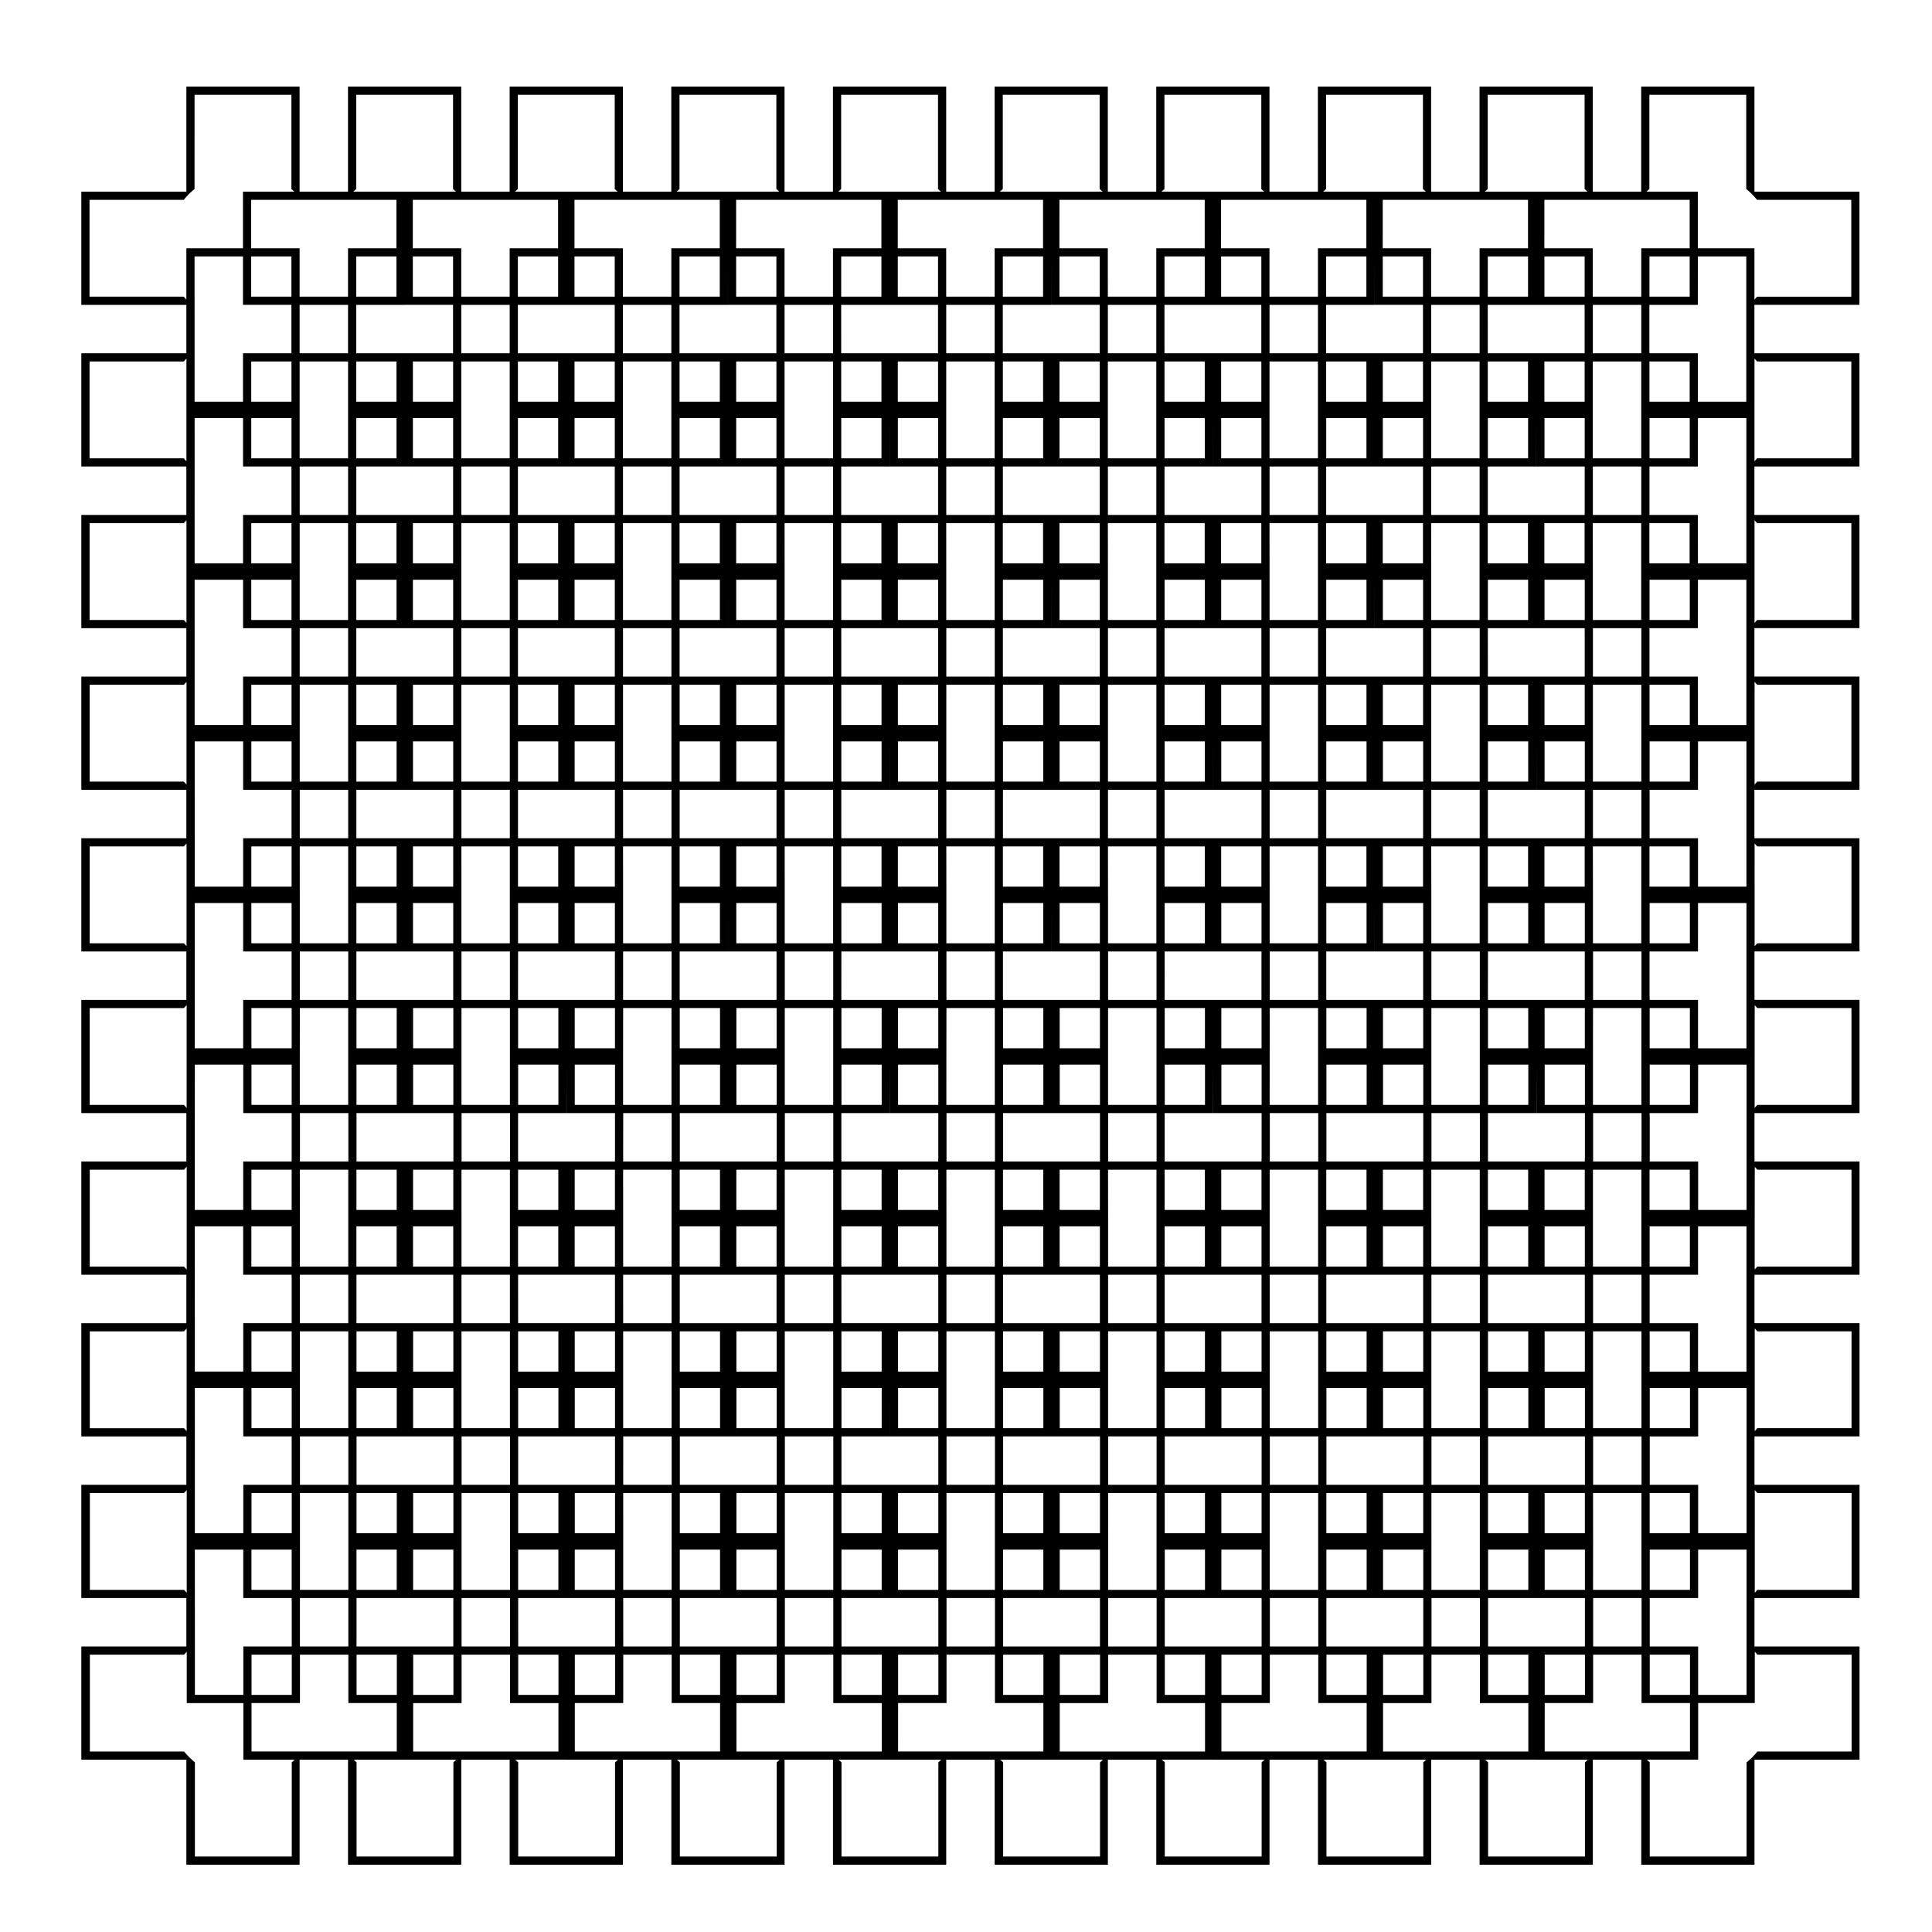 <?xml version="1.0" encoding="UTF-8"?>
<!-- Uploaded to: ICON Repo, www.iconrepo.com, Generator: ICON Repo Mixer Tools -->
<svg fill="#000000" width="800px" height="800px" version="1.1" viewBox="144 144 512 512" xmlns="http://www.w3.org/2000/svg">
 <path d="m193.39 166.95v27.836h-27.836v30.008h27.836v12.832h-27.836v30.008l27.836-0.004v12.832h-27.836v30.008h27.836v12.832h-27.836v30.008l27.836-0.004v12.832h-27.836v30.008h27.836v12.832h-27.836v30.008h27.836v12.832l-27.836-0.004v30.008h27.836v12.832h-27.836v30.008h27.836v12.832h-27.836v30.008l27.836-0.004v12.832h-27.836v30.008h27.836v27.836h30.008v-27.836h12.832v27.836h30.008v-27.836h12.832v27.836h30.008v-27.836h12.832v27.836h30.008v-27.836h12.832v27.836h30.008v-27.836h12.832v27.836h30.008v-27.836h12.832v27.836h30.008v-27.836h12.832v27.836h30.008v-27.836h12.832v27.836h30.008v-27.836h12.832v27.836h30.008v-27.836h27.836v-30.008h-27.836v-12.832h27.836v-30.008h-27.836v-12.832h27.836v-30.008h-27.836v-12.832h27.836v-30.008h-27.836v-12.832h27.836v-30.008h-27.836v-12.832h27.836l-0.02-1.078v-28.922h-27.836v-12.832h27.836v-30.008h-27.836v-12.832h27.836v-30.004h-27.836v-12.832h27.836v-30.008h-27.836v-12.832h27.836v-30.004h-27.832v-27.836h-30.008v27.836h-12.832v-27.836h-30.008v27.836h-12.832v-27.836h-30.008l0.004 27.836h-12.832v-27.836h-30.008v27.836h-12.832v-27.836h-30.008l0.004 27.836h-12.832v-27.836h-30.008v27.836h-12.832v-27.836h-30.008v27.836h-12.832v-27.836h-30.004v27.836h-12.832v-27.836h-30.008v27.836h-12.832v-27.836zm2.172 2.168h25.668v24.961l-0.004 0.004c0.266 0.227 0.523 0.461 0.777 0.703h-13.613v15.004h-15v13.613c-0.242-0.254-0.48-0.512-0.707-0.781h-24.961v-25.664h24.961c0.43-0.523 0.883-1.027 1.363-1.508s0.984-0.938 1.512-1.367zm42.836 0h25.668v24.961l-0.004 0.004c0.266 0.227 0.527 0.461 0.781 0.703h-13.613v15.004-15.004h-13.613c0.254-0.242 0.512-0.477 0.781-0.707zm42.84 0h25.668v24.961l-0.004 0.004c0.266 0.227 0.527 0.461 0.781 0.703h-27.227c0.254-0.242 0.512-0.477 0.777-0.703zm42.836 0h25.668v24.965c0.266 0.227 0.523 0.461 0.777 0.703h-13.613v15.004-15.004h-13.613c0.254-0.242 0.516-0.477 0.781-0.707zm42.84 0h25.668v24.961l-0.004 0.004c0.266 0.227 0.527 0.461 0.781 0.703h-27.227c0.254-0.242 0.512-0.477 0.781-0.703zm42.836 0h25.668v24.965c0.266 0.227 0.523 0.461 0.781 0.703h-13.613v15.004-15.004h-13.617c0.254-0.242 0.516-0.477 0.781-0.707zm42.84 0h25.668v24.961l-0.004 0.004c0.266 0.227 0.527 0.461 0.781 0.703h-27.227c0.254-0.242 0.516-0.477 0.781-0.703zm42.836 0h25.668v24.965c0.266 0.227 0.527 0.461 0.781 0.703h-13.613v15.004-15.004h-13.617c0.258-0.242 0.516-0.477 0.781-0.707zm42.84 0h25.668v24.965c0.266 0.227 0.523 0.461 0.777 0.703h-27.227c0.254-0.242 0.516-0.477 0.781-0.703zm42.836 0h25.668v24.965c1.055 0.859 2.016 1.82 2.875 2.875h24.961v25.668h-24.961v-0.004c-0.227 0.266-0.461 0.527-0.703 0.781v-13.613h-15.004v-15.004h-13.613c0.254-0.242 0.512-0.477 0.777-0.707zm-370.54 27.84h38.5v12.832h-12.832v12.832h-12.832v-12.832h-12.832zm42.84 0h38.5v12.832h-12.832v12.832h-12.836v-12.832h-12.832zm42.84 0h38.5v12.832h-12.832v12.832h-12.836v-12.832h-12.832zm42.84 0h38.5v12.832h-12.832v12.832h-12.133-0.004-0.703v-12.832h-12.832zm42.84 0h38.5v12.832h-12.832v12.832h-12.84v-12.832h-12.832zm42.84 0h38.5v12.832h-12.832v12.832h-12.84l-0.004-12.832h-12.832zm42.84 0h38.5v12.832h-12.832v12.832h-12.844v-12.832h-12.832zm42.84 0h38.5v12.832h-12.832v12.832h-12.844v-12.832h-12.832zm42.84 0h38.5v12.832h-12.832v12.832h-12.848v-12.832h-12.832zm-357.72 15h12.832v12.832h12.832v0.707h0.004v12.125h-12.832v12.832h-12.832v-13.539zm15.004 0h10.664v10.664h-10.664zm27.836 0h10.664v10.664h-10.664zm12.832 0v12.832h12.832v12.832h-25.664v-0.707 0.004-12.125h12.832zm2.172 0h10.664v10.664h-10.664zm27.836 0h10.664v10.664h-10.664zm15.004 0h10.664v10.664h-10.664zm27.836 0h10.664v10.664h-10.664zm12.832 0v12.832h12.832v12.832h-25.664v-0.707l-0.004 0.004v-12.125h12.832zm2.172 0h10.664v10.664h-10.664zm27.836 0h10.664v10.664h-10.664zm15.004 0h10.664v10.664h-10.664zm27.836 0h10.664v10.664h-10.664zm12.832 0v12.832h12.832v12.832h-25.664v-0.707l-0.008 0.004v-12.125h12.832zm2.172 0h10.664v10.664h-10.664zm27.836 0h10.664v10.664h-10.664zm15.004 0h10.664v10.664h-10.664zm27.836 0h10.664v10.664h-10.664zm12.832 0v12.832h12.832v12.832h-25.664v-0.707l-0.012 0.004v-12.125h12.832zm2.172 0h10.664v10.664h-10.664zm27.836 0h10.664v10.664h-10.664zm15.004 0h10.664v10.664h-10.664zm27.836 0h10.664v10.664h-10.664zm12.832 0h12.832v38.5h-12.832v-12.832h-12.832v-0.707h-0.016v-12.125h12.832zm-312.71 12.836h25.664v0.707l0.004-0.004v12.125h-12.832v12.832-12.832h-12.832v-0.707zm85.676 0h25.664v0.707l0.004-0.004v12.125h-12.832v12.832-12.832h-12.832v-0.707zm85.676 0h25.664v0.707l0.004-0.004v12.125h-12.832v12.832-12.832h-12.832v-0.707zm85.676 0h25.664v0.707l0.008-0.004v12.125h-12.832v12.832-12.832h-12.832v-0.707zm-314.87 0h12.832v12.832h-12.832zm42.84 0h12.832v12.832h-12.832zm42.84 0h12.832v12.832h-12.828zm42.84 0h12.832v12.832h-12.832zm42.84 0h12.832v12.832h-12.832zm42.84 0h12.832v12.832h-12.832zm42.84 0h12.832v12.832h-12.832zm42.84 0h12.832v12.832h-12.832zm42.84 0h12.832v12.832h-12.832zm42.836 14.219h-0.004c0.242 0.254 0.477 0.516 0.703 0.781h24.961v25.668h-24.961c-0.227 0.266-0.465 0.527-0.703 0.781v-13.613zm-415.55 0.004v27.227h-0.004c-0.242-0.254-0.477-0.516-0.707-0.781h-24.961v-25.668h24.961c0.23-0.266 0.465-0.523 0.707-0.777zm17.172 0.777h10.664v10.664h-10.664zm12.832 0h0.707-0.004 12.125v25.664h-12.832v-12.832zm54.965 0h0.703v25.664h-12.836v-25.664h12.129 0.004zm2.875 0h10.664v10.664h-10.664zm15.004 0h10.664v10.664h-10.664zm12.832 0h0.707-0.004 12.125v25.664h-12.832v-12.832zm54.965 0h0.703v25.664h-12.836v-25.664zm2.875 0h10.664v10.664h-10.664zm15.004 0h10.664v10.664h-10.664zm12.832 0h0.707-0.004 12.125v25.664h-12.832v-12.832zm54.965 0h0.703v25.664h-12.836v-25.664zm2.875 0h10.664v10.664h-10.664zm15.004 0h10.664v10.664h-10.664zm12.832 0h0.707-0.004 12.125v25.664h-12.832v-12.832zm54.965 0h0.703v25.664h-12.832v-25.664zm2.875 0h10.664v10.664h-10.664zm15.004 0h10.664v10.664h-10.664zm12.832 0h12.832v25.664h-12.832zm-327.7 0h10.664v10.664h-10.664zm15.004 0h10.664v10.664h-10.664zm70.672 0h10.664v10.664h-10.664zm15.004 0h10.664v10.664h-10.664zm70.672 0h10.664v10.664h-10.664zm15.004 0h10.664v10.664h-10.664zm70.672 0h10.664v10.664h-10.664zm15.004 0h10.664v10.664h-10.664zm70.672 0h10.664v10.664h-10.664zm-385.54 15.004h12.832v12.832h12.832v12.129h0.004v0.703h-12.832v12.832h-12.832v-13.539zm15.004 0h10.664v10.664h-10.664zm27.836 0h10.664v10.664h-10.664zm15.004 0h10.664v10.664h-10.664zm27.836 0h10.664v10.664h-10.664zm12.832 0v12.832h12.832v12.832h-25.664v-12.832h12.832zm2.172 0h10.664v10.664h-10.664zm27.836 0h10.664v10.664h-10.664zm15.004 0h10.664v10.664h-10.664zm27.836 0h10.664v10.664h-10.664zm12.832 0v12.832h12.832v12.129h-0.004v0.703h-25.668v-12.832h12.832v-1.086zm2.172 0h10.664v10.664h-10.664zm27.836 0h10.664v10.664h-10.664zm15.004 0h10.664v10.664h-10.664zm27.836 0h10.664v10.664h-10.664zm12.832 0v12.832h12.832v12.129h-0.008v0.703h-25.664v-12.832h12.832v-1.086zm2.172 0h10.664v10.664h-10.664zm27.836 0h10.664v10.664h-10.664zm15.004 0h10.664v10.664h-10.664zm27.836 0h10.664v10.664h-10.664zm12.832 0v12.832h12.832v12.129h-0.012v0.703h-25.664v-12.832h12.832v-1.086zm2.172 0h10.664v10.664h-10.664zm27.836 0h10.664v10.664h-10.664zm12.832 0h12.832v38.5h-12.832l-0.012-12.836h-12.832v-12.129 0.004-0.703h12.832zm-370.55 12.832h12.832v12.832h-12.832zm15 0h25.664v12.832h-12.832v12.836l0.004-12.836h-12.832v-12.129 0.004zm27.836 0h12.832v12.832h-12.832zm42.84 0h12.832v12.832h-12.828zm15 0h25.664v12.832h-12.832v12.836l0.004-12.836h-12.832v-12.129 0.004zm27.836 0h12.832v12.832h-12.832zm42.84 0h12.832v12.832h-12.832zm15 0h25.664v12.832h-12.832v12.836l0.004-12.836h-12.832v-12.129 0.004zm27.836 0h12.832v12.832h-12.832zm42.84 0h12.832v12.832h-12.832zm15 0h25.664v12.832h-12.832v12.836-12.832h-12.832v-12.129h0.008zm27.836 0h12.832v12.832h-12.832zm42.84 0h12.832v12.832h-12.828zm-372.71 14.223v27.227c-0.242-0.254-0.48-0.512-0.707-0.781h-24.961v-25.664h24.961c0.23-0.266 0.465-0.527 0.707-0.781zm415.55 0c0.242 0.254 0.477 0.516 0.703 0.781h24.961v25.668h-24.961v-0.004c-0.227 0.266-0.461 0.527-0.703 0.781zm-398.38 0.781h10.664v10.664h-10.664zm12.832 0h12.832v25.664h-0.707 0.004-12.125v-12.832zm15 0h10.664v10.664h-10.664zm15.004 0h10.664v10.664h-10.664zm12.832 0h12.836v25.664h-12.832v-12.832zm15 0h10.664v10.664h-10.664zm15.004 0h10.664v10.664h-10.664zm12.832 0h12.832v25.664h-0.707 0.008-12.125v-12.832zm15 0h10.664v10.664h-10.664zm15.004 0h10.664v10.664h-10.664zm12.832 0h12.836v25.664h-12.129 0.008-0.004-0.703v-12.832zm15 0h10.664v10.664h-10.664zm15.004 0h10.664v10.664h-10.664zm12.832 0h12.832v25.664h-0.707 0.012-12.125v-12.832zm15 0h10.664v10.664h-10.664zm15.004 0h10.664v10.664h-10.664zm12.832 0h12.836v25.664h-12.129 0.012-0.703v-12.832zm15 0h10.664v10.664h-10.664zm15.004 0h10.664v10.664h-10.664zm12.832 0h12.832v25.664h-0.707 0.016-12.125v-12.832zm15 0h10.664v10.664h-10.664zm15.004 0h10.664v10.664h-10.664zm12.832 0h12.836v25.664h-12.129 0.016-0.703v-12.832zm15 0h10.664v10.664h-10.664zm15.004 0h10.664v10.664h-10.664zm12.832 0h12.832v25.664h-0.707 0.02-12.125v-12.832zm15 0h10.664v10.664h-10.664zm-385.52 15.004h12.832v12.832h12.832v0.707l0.004-0.004v0.004 12.125h-12.832v12.832h-12.832v-13.539zm15.004 0h10.664v10.664h-10.664zm27.836 0h10.664v10.664h-10.664zm12.832 0v12.832h12.832v12.832h-25.664v-12.832h12.832zm2.172 0h10.664v10.664h-10.664zm27.836 0h10.664v10.664h-10.664zm15.004 0h10.664v10.664h-10.664zm27.836 0h10.664v10.664h-10.664zm12.832 0v12.832h12.832v12.832h-25.664v-0.707h-0.004v-12.125h12.832zm2.172 0h10.664v10.664h-10.664zm27.836 0h10.664v10.664h-10.664zm15.004 0h10.664v10.664h-10.664zm27.836 0h10.664v10.664h-10.664zm12.832 0v12.832h12.832v12.832h-25.664v-0.707h-0.008v-12.125h12.832zm2.172 0h10.664v10.664h-10.664zm27.836 0h10.664v10.664h-10.664zm15.004 0h10.664v10.664h-10.664zm27.836 0h10.664v10.664h-10.664zm12.832 0v12.832h12.832v12.832h-25.664v-0.707h-0.012v-12.125h12.832zm2.172 0h10.664v10.664h-10.664zm27.836 0h10.664v10.664h-10.664zm15.004 0h10.664v10.664h-10.664zm27.836 0h10.664v10.664h-10.664zm12.832 0h12.832v38.5h-12.832l-0.012-12.836h-12.832v-0.707h-0.004v-12.125h12.832zm-312.71 12.832h25.664v0.707l0.004-0.004v0.004 12.125h-12.832v12.832-12.832h-12.832v-0.707zm85.676 0h25.664v0.707l0.004-0.004v0.004 12.125h-12.832v12.832-12.832h-12.832v-0.707zm85.676 0h25.664v0.707l0.004-0.004v0.004 12.125h-12.832v12.832-12.832h-12.832v-0.707zm85.676 0h25.664v0.707l0.008-0.004v0.004 12.125h-12.832v12.832-12.832h-12.832v-0.707zm-314.87 0h12.832v12.832h-12.832zm42.84 0h12.832v12.832h-12.832zm42.84 0h12.832v12.832h-12.828zm42.84 0h12.832v12.832h-12.832zm42.84 0h12.832v12.832h-12.832zm42.84 0h12.832v12.832h-12.832zm42.84 0h12.832v12.832h-12.832zm42.84 0h12.832v12.832h-12.832zm42.84 0h12.832v12.832h-12.832zm42.836 14.219h-0.004c0.242 0.254 0.477 0.516 0.703 0.781h24.961v25.668h-24.961c-0.227 0.266-0.465 0.527-0.703 0.781v-13.613zm-415.55 0.004v27.227h-0.004c-0.242-0.254-0.477-0.516-0.707-0.781h-24.961v-25.668h24.961c0.23-0.266 0.465-0.523 0.707-0.777zm17.172 0.777h10.664v10.664h-10.664zm12.832 0h0.707-0.004 12.125v25.664h-12.832v-12.832zm54.965 0h0.703v25.664l-0.707 0.004h-12.125v-25.668h12.129-0.004 0.004zm2.875 0h10.664v10.664h-10.664zm15.004 0h10.664v10.664h-10.664zm12.832 0h0.707-0.004 12.125v25.664h-12.832v-12.832zm54.965 0h0.703v25.664h-12.836l0.004-12.828v-12.836zm2.875 0h10.664v10.664h-10.664zm15.004 0h10.664v10.664h-10.664zm12.832 0h0.707-0.004 12.125v25.664h-12.832v-12.832zm54.965 0h0.703v25.664h-12.836l0.004-12.828v-12.836zm2.875 0h10.664v10.664h-10.664zm15.004 0h10.664v10.664h-10.664zm12.832 0h0.707-0.004 12.125v25.664h-12.832v-12.832zm54.965 0h0.703v25.664h-12.832v-25.664zm2.875 0h10.664v10.664h-10.664zm15.004 0h10.664v10.664h-10.664zm12.832 0h12.832v25.664h-12.832zm-327.7 0h10.664v10.664h-10.664zm15.004 0h10.664v10.664h-10.664zm70.672 0h10.664v10.664h-10.664zm15.004 0h10.664v10.664h-10.664zm70.672 0h10.664v10.664h-10.664zm15.004 0h10.664v10.664h-10.664zm70.672 0h10.664v10.664h-10.664zm15.004 0h10.664v10.664h-10.664zm70.672 0h10.664v10.664h-10.664zm-385.54 15.004h12.832v12.832h12.832v12.129h0.004v0.703h-12.832v12.832h-12.832v-13.539zm15.004 0h10.664v10.664h-10.664zm27.836 0h10.664v10.664h-10.664zm15.004 0h10.664v10.664h-10.664zm27.836 0h10.664v10.664h-10.664zm12.832 0v12.832h12.832v12.832h-25.664v-12.832h12.832zm2.172 0h10.664v10.664h-10.664zm27.836 0h10.664v10.664h-10.664zm15.004 0h10.664v10.664h-10.664zm27.836 0h10.664v10.664h-10.664zm12.832 0v12.832h12.832v12.129h-0.004v0.703h-25.668v-12.832h12.832v-1.086zm2.172 0h10.664v10.664h-10.664zm27.836 0h10.664v10.664h-10.664zm15.004 0h10.664v10.664h-10.664zm27.836 0h10.664v10.664h-10.664zm12.832 0v12.832h12.832v12.129h-0.008v0.703h-25.664v-12.832h12.832v-1.086zm2.172 0h10.664v10.664h-10.664zm27.836 0h10.664v10.664h-10.664zm15.004 0h10.664v10.664h-10.664zm27.836 0h10.664v10.664h-10.664zm12.832 0v12.832h12.832v12.129h-0.012v0.703h-25.664v-12.832h12.832v-1.086zm2.172 0h10.664v10.664h-10.664zm27.836 0h10.664v10.664h-10.664zm12.832 0h12.832v38.5h-12.832v-12.832h-12.832v-12.129h-0.012v-0.703h12.832zm-370.55 12.832h12.832v12.832h-12.832zm15 0h25.664v12.832h-12.832v12.836-12.832h-12.832v-12.125l0.004-0.004zm27.836 0h12.832v12.832h-12.832zm42.84 0h12.832v12.832h-12.828zm15 0h25.664v12.832h-12.832v12.836-12.832h-12.832v-12.125l0.004-0.004zm27.836 0h12.832v12.832h-12.832zm42.84 0h12.832v12.832h-12.832zm15 0h25.664v12.832h-12.832v12.836-12.832h-12.832v-12.125l0.004-0.004zm27.836 0h12.832v12.832h-12.832zm42.84 0h12.832v12.832h-12.832zm15 0h25.664v12.832h-12.832v12.836-12.832h-12.832v-12.125l0.008-0.004zm27.836 0h12.832v12.832h-12.832zm42.84 0h12.832v12.832h-12.832zm-372.71 14.223v27.227h0.004c-0.242-0.254-0.48-0.512-0.707-0.781h-24.961v-25.664h24.961c0.23-0.266 0.465-0.527 0.707-0.781zm415.55 0h0.004c0.242 0.254 0.477 0.516 0.703 0.781h24.961v25.668h-24.961v-0.004c-0.227 0.266-0.461 0.527-0.703 0.781v-13.613zm-398.38 0.781h10.664v10.664h-10.664zm12.832 0h12.832v25.664h-0.707l0.008 0.004v-0.004h-12.125v-12.832zm15 0h10.664v10.664h-10.664zm15.004 0h10.664v10.664h-10.664zm12.832 0h12.836v25.664h-12.125v0.004h-0.703v-12.832zm15 0h10.664v10.664h-10.664zm15.004 0h10.664v10.664h-10.664zm12.832 0h12.832v25.664h-0.707l0.012 0.004v-0.004h-12.125v-12.832zm15 0h10.664v10.664h-10.664zm15.004 0h10.664v10.664h-10.664zm12.832 0h12.836v25.664h-12.129 0.012c-0.004 0-0.004 0-0.004 0.004h-0.703v-12.832zm15 0h10.664v10.664h-10.664zm15.004 0h10.664v10.664h-10.664zm12.832 0h12.832v25.664h-0.707l0.016 0.004v-0.004h-12.125v-12.832zm15 0h10.664v10.664h-10.664zm15.004 0h10.664v10.664h-10.664zm12.832 0h12.836v25.664h-12.129 0.016v0.004h-0.703v-12.832zm15 0h10.664v10.664h-10.664zm15.004 0h10.664v10.664h-10.664zm12.832 0h12.832v25.664h-0.707l0.02 0.004v-0.004h-12.125v-12.832zm15 0h10.664v10.664h-10.664zm15.004 0h10.664v10.664h-10.664zm12.832 0h12.836v25.664h-12.129 0.02v0.004h-0.703v-12.832zm15 0h10.664v10.664h-10.664zm15.004 0h10.664v10.664h-10.664zm12.832 0h12.832v25.664h-0.707l0.023 0.004v-0.004h-12.125v-12.832zm15 0h10.664v10.664h-10.664zm-385.52 15.004h12.832v12.832h12.832v0.707l0.004-0.004v0.004 12.125h-12.832v12.832h-12.836zm15.004 0h10.664v10.664h-10.664zm27.836 0h10.664v10.664h-10.664zm12.832 0v12.832h12.832v12.832h-25.664v-12.832h12.832zm2.172 0h10.664v10.664h-10.664zm27.836 0h10.664v10.664h-10.664zm15.004 0h10.664v10.664h-10.664zm27.836 0h10.664v10.664h-10.664zm12.832 0v12.832h12.832v12.832h-25.664v-0.707h-0.004v-12.125h12.832zm2.172 0h10.664v10.664h-10.664zm27.836 0h10.664v10.664h-10.664zm15.004 0h10.664v10.664h-10.664zm27.836 0h10.664v10.664h-10.664zm12.832 0v12.832h12.832v12.832h-25.664v-0.707h-0.008v-12.125h12.832zm2.172 0h10.664v10.664h-10.664zm27.836 0h10.664v10.664h-10.664zm15.004 0h10.664v10.664h-10.664zm27.836 0h10.664v10.664h-10.664zm12.832 0v12.832h12.832v12.832h-25.664v-0.707h-0.012v-12.125h12.832zm2.172 0h10.664v10.664h-10.664zm27.836 0h10.664v10.664h-10.664zm15.004 0h10.664v10.664h-10.664zm27.836 0h10.664v10.664h-10.664zm12.832 0h12.832v38.5h-12.832v-12.832h-12.832v-0.707l-0.016-0.004v-12.125h12.832zm-312.7 12.832h25.664v0.707l-0.012-0.004v0.004 12.125h-12.832v12.832-12.832h-12.836v-0.707zm85.676 0h25.664v0.707l-0.012-0.004v0.004 12.125h-12.832v12.832-12.832h-12.832v-0.707zm85.676 0h25.664v0.707l-0.012-0.004v0.004 12.125h-12.832v12.832-12.832h-12.832v-0.707zm85.676 0h25.664v0.707l-0.008-0.004v0.004 12.125h-12.832v12.832-12.832h-12.832l-0.004-0.707zm-314.87 0h12.832v12.832h-12.832zm42.84 0h12.832v12.832h-12.832zm42.84 0h12.832v12.832h-12.844zm42.84 0h12.832v12.832h-12.832zm42.84 0h12.832v12.832h-12.832zm42.84 0h12.832v12.832h-12.832zm42.84 0h12.832v12.832h-12.832zm42.84 0h12.832v12.832h-12.832zm42.84 0h12.832v12.832h-12.832zm42.836 14.219h-0.02c0.242 0.254 0.477 0.516 0.703 0.781h24.961v25.668h-24.961c-0.227 0.266-0.465 0.527-0.703 0.781v-13.613zm-415.55 0.004v27.227h-0.02c-0.242-0.254-0.477-0.516-0.707-0.781h-24.961v-25.668h24.961c0.23-0.266 0.465-0.523 0.707-0.777zm17.172 0.777h10.664v10.664h-10.664zm12.832 0h0.707-0.02 12.125v25.664l-0.703 0.004h-12.129v-12.832zm54.965 0h0.703v25.664h-12.836v-25.664h12.129-0.016 0.004zm2.875 0h10.664v10.664h-10.664zm15.004 0h10.664v10.664h-10.664zm12.832 0h0.707-0.02 12.125v25.664l-0.703 0.004h-12.129v-12.832zm54.965 0h0.703v25.664h-12.836v-25.664h12.129-0.012zm2.875 0h10.664v10.664h-10.664zm15.004 0h10.664v10.664h-10.664zm12.832 0h0.707-0.02 12.125v25.664h-12.832l0.004-12.828zm54.965 0h0.703v25.664h-12.836v-25.664h12.129-0.012zm2.875 0h10.664v10.664h-10.664zm15.004 0h10.664v10.664h-10.664zm12.832 0h0.707-0.02 12.125v25.664h-12.832l0.004-12.828zm54.965 0h0.703v25.664h-12.832v-25.664h12.129-0.016zm2.875 0h10.664v10.664h-10.664zm15.004 0h10.664v10.664h-10.664zm12.832 0h0.707-0.016 12.125v25.664h-12.832v-12.828zm-327.7 0h10.664v10.664h-10.664zm15.004 0h10.664v10.664h-10.664zm70.672 0h10.664v10.664h-10.664zm15.004 0h10.664v10.664h-10.664zm70.672 0h10.664v10.664h-10.664zm15.004 0h10.664v10.664h-10.664zm70.672 0h10.664v10.664h-10.664zm15.004 0h10.664v10.664h-10.664zm70.672 0h10.664v10.664h-10.664zm-385.54 15.004h12.832v12.832h12.832v12.129h-0.012v0.703h-12.832v12.832h-12.832v-13.539zm15.004 0h10.664v10.664h-10.664zm27.836 0h10.664v10.664h-10.664zm15.004 0h10.664v10.664h-10.664zm27.836 0h10.664v10.664h-10.664zm12.832 0v12.832h12.832v12.129h-0.016v0.703h-25.664v-12.832h12.832v-1.086zm2.172 0h10.664v10.664h-10.664zm27.836 0h10.664v10.664h-10.664zm15.004 0h10.664v10.664h-10.664zm27.836 0h10.664v10.664h-10.664zm12.832 0v12.832h12.832v12.129h-0.02v0.703h-25.668v-12.832h12.832v-1.086zm2.172 0h10.664v10.664h-10.664zm27.836 0h10.664v10.664h-10.664zm15.004 0h10.664v10.664h-10.664zm27.836 0h10.664v10.664h-10.664zm12.832 0v12.832h12.832v12.129h-0.023v0.703h-25.664v-12.832h12.832v-1.086zm2.172 0h10.664v10.664h-10.664zm27.836 0h10.664v10.664h-10.664zm15.004 0h10.664v10.664h-10.664zm27.836 0h10.664v10.664h-10.664zm12.832 0v12.832h12.832v12.129h-0.027v0.703h-25.664v-12.832h12.832v-1.086zm2.172 0h10.664v10.664h-10.664zm27.836 0h10.664v10.664h-10.664zm12.832 0h12.832v38.5h-12.832v-12.832h-12.832v-12.129h-0.027v-0.703h12.832zm-370.54 12.832h12.832v12.832h-12.832zm15 0h25.664v12.832h-12.832v12.836-12.832h-12.832v-12.129h-0.023zm27.836 0h12.832v12.832h-12.832zm42.84 0h12.832v12.832h-12.855zm15 0h25.664v12.832h-12.832v12.836-12.832h-12.832v-12.129h-0.023zm27.836 0h12.832v12.832h-12.832zm42.84 0h12.832v12.832h-12.832zm15 0h25.664v12.832h-12.832v12.836-12.832h-12.832v-12.129h-0.023zm27.836 0h12.832v12.832h-12.832zm42.84 0h12.832v12.832h-12.832zm15 0h25.664v12.832h-12.832v12.836-12.832h-12.832v-12.129h-0.02zm27.836 0h12.832v12.832h-12.832zm42.84 0h12.832v12.832h-12.832zm-372.71 14.223v27.227h-0.023c-0.242-0.254-0.48-0.512-0.707-0.781h-24.961v-25.664h24.961c0.23-0.266 0.465-0.527 0.707-0.781zm415.55 0h-0.023c0.242 0.254 0.477 0.516 0.703 0.781h24.961v25.668h-24.961v-0.004c-0.227 0.266-0.461 0.527-0.703 0.781v-13.613zm-398.4 0.781h10.664v10.664h-10.664zm12.832 0h12.832v25.664h-0.707 0.004-12.125v-12.832zm15 0h10.664v10.664h-10.664zm15.004 0h10.664v10.664h-10.664zm12.832 0h12.836v25.664h-12.832v-12.832zm15 0h10.664v10.664h-10.664zm15.004 0h10.664v10.664h-10.664zm12.832 0h12.832v25.664h-0.707 0.008-12.125v-12.832zm15 0h10.664v10.664h-10.664zm15.004 0h10.664v10.664h-10.664zm12.832 0h12.836v25.664h-12.129 0.008-0.004-0.703v-12.832zm15 0h10.664v10.664h-10.664zm15.004 0h10.664v10.664h-10.664zm12.832 0h12.832v25.664h-0.707 0.012-12.125v-12.832zm15 0h10.664v10.664h-10.664zm15.004 0h10.664v10.664h-10.664zm12.832 0h12.836v25.664h-12.129 0.012-0.703v-12.832zm15 0h10.664v10.664h-10.664zm15.004 0h10.664v10.664h-10.664zm12.832 0h12.832v25.664h-12.832zm15 0h10.664v10.664h-10.664zm15.004 0h10.664v10.664h-10.664zm12.832 0h12.836v25.664h-12.832v-12.832zm15 0h10.664v10.664h-10.664zm15.004 0h10.664v10.664h-10.664zm12.832 0h12.832v25.664h-12.832zm15 0h10.664v10.664h-10.664zm-385.54 15.004h12.832v12.832h12.832v0.707l0.023-0.004v12.125h-12.832v12.832h-12.832v-13.539zm15.004 0h10.664v10.664h-10.664zm27.836 0h10.664v10.664h-10.664zm12.832 0v12.832h12.832v12.832h-25.664v-0.707h0.02v-12.125h12.832zm2.172 0h10.664v10.664h-10.664zm27.836 0h10.664v10.664h-10.664zm15.004 0h10.664v10.664h-10.664zm27.836 0h10.664v10.664h-10.664zm12.832 0v12.832h12.832v12.832h-25.664v-0.707h0.016v-12.125h12.832zm2.172 0h10.664v10.664h-10.664zm27.836 0h10.664v10.664h-10.664zm15.004 0h10.664v10.664h-10.664zm27.836 0h10.664v10.664h-10.664zm12.832 0v12.832h12.832v12.832h-25.664v-0.707h0.012v-12.125h12.832zm2.172 0h10.664v10.664h-10.664zm27.836 0h10.664v10.664h-10.664zm15.004 0h10.664v10.664h-10.664zm27.836 0h10.664v10.664h-10.664zm12.832 0v12.832h12.832v12.832h-25.664v-12.832h12.832zm2.172 0h10.664v10.664h-10.664zm27.836 0h10.664v10.664h-10.664zm15.004 0h10.664v10.664h-10.664zm27.836 0h10.664v10.664h-10.664zm12.832 0h12.832v38.5h-12.832v-12.832h-12.832v-12.832h12.832zm-312.7 12.832h25.664v0.707l0.008-0.004v12.125h-12.832v12.832-12.832h-12.832v-0.707zm85.676 0h25.664v0.707l0.008-0.004v12.125h-12.832v12.832-12.832h-12.832v-0.707zm85.676 0h25.664v12.832h-12.832v12.832-12.832h-12.832zm85.676 0h25.664v12.832h-12.832v12.832-12.832h-12.832zm-314.87 0h12.832v12.832h-12.832zm42.84 0h12.832v12.832h-12.832zm42.84 0h12.832v12.832h-12.824zm42.84 0h12.832v12.832h-12.832zm42.84 0h12.832v12.832h-12.832zm42.84 0h12.832v12.832h-12.832zm42.84 0h12.832v12.832h-12.832zm42.84 0h12.832v12.832h-12.832zm42.84 0h12.832v12.832h-12.832zm42.836 14.219c0.242 0.254 0.477 0.516 0.703 0.781h24.961v25.668h-24.961c-0.227 0.266-0.465 0.527-0.703 0.781zm-415.55 0.004v27.227-0.004c-0.242-0.254-0.477-0.512-0.707-0.777h-24.961v-25.668h24.961c0.23-0.266 0.465-0.527 0.707-0.777zm17.172 0.777h10.664v10.664h-10.664zm12.832 0h12.832v25.664h-12.832zm54.965 0h0.703v25.664h-12.836v-25.664h12.133 0.004zm2.875 0h10.664v10.664h-10.664zm15.004 0h10.664v10.664h-10.664zm12.832 0h12.832v25.664h-12.832zm54.965 0h0.703v25.664h-12.836v-25.664h12.137zm2.875 0h10.664v10.664h-10.664zm15.004 0h10.664v10.664h-10.664zm12.832 0h12.832v25.664h-12.832zm54.965 0h0.703v25.664h-12.836v-25.664h12.137zm2.875 0h10.664v10.664h-10.664zm15.004 0h10.664v10.664h-10.664zm12.832 0h12.832v25.664h-12.832zm54.965 0h0.703v25.664h-12.832v-25.664zm2.875 0h10.664v10.664h-10.664zm15.004 0h10.664v10.664h-10.664zm12.832 0h12.832v25.664h-12.832zm-327.7 0h10.664v10.664h-10.664zm15.004 0h10.664v10.664h-10.664zm70.672 0h10.664v10.664h-10.664zm15.004 0h10.664v10.664h-10.664zm70.672 0h10.664v10.664h-10.664zm15.004 0h10.664v10.664h-10.664zm70.672 0h10.664v10.664h-10.664zm15.004 0h10.664v10.664h-10.664zm70.672 0h10.664v10.664h-10.664zm-385.54 15.004h12.832v12.832h12.832v12.129h0.008v0.703h-12.832v12.832h-12.832v-13.539zm15.004 0h10.664v10.664h-10.664zm27.836 0h10.664v10.664h-10.664zm15.004 0h10.664v10.664h-10.664zm27.836 0h10.664v10.664h-10.664zm12.832 0v12.832h12.832v12.129h0.004v0.703h-25.664v-12.832h12.832v-1.086zm2.172 0h10.664v10.664h-10.664zm27.836 0h10.664v10.664h-10.664zm15.004 0h10.664v10.664h-10.664zm27.836 0h10.664v10.664h-10.664zm12.832 0v12.832h12.832v12.832h-25.668v-12.832h12.832v-1.086zm2.172 0h10.664v10.664h-10.664zm27.836 0h10.664v10.664h-10.664zm15.004 0h10.664v10.664h-10.664zm27.836 0h10.664v10.664h-10.664zm12.832 0v12.832h12.832v12.832h-25.664v-12.832h12.832zm2.172 0h10.664v10.664h-10.664zm27.836 0h10.664v10.664h-10.664zm15.004 0h10.664v10.664h-10.664zm27.836 0h10.664v10.664h-10.664zm12.832 0v12.832h12.832v12.832h-25.664v-12.832h12.832zm2.172 0h10.664v10.664h-10.664zm27.836 0h10.664v10.664h-10.664zm12.832 0h12.832v38.5h-12.832v-12.832h-12.832v-12.832h12.832zm-370.54 12.832h12.832v12.832h-12.832zm15 0h25.664v12.832h-12.832v12.836-12.832h-12.832v-12.129h-0.004zm27.836 0h12.832v12.832h-12.832zm42.84 0h12.832v12.832h-12.836zm15 0h25.664v12.832h-12.832v12.836-12.832h-12.832v-12.129h-0.004zm27.836 0h12.832v12.832h-12.832zm42.84 0h12.832v12.832h-12.832zm15 0h25.664v12.832h-12.832v12.836-12.832h-12.832v-12.129h-0.004zm27.836 0h12.832v12.832h-12.832zm42.84 0h12.832v12.832h-12.832zm15 0h25.664v12.832h-12.832v12.836-12.832h-12.832zm27.836 0h12.832v12.832h-12.832zm42.84 0h12.832v12.832h-12.832zm-372.71 14.223v27.227h-0.004c-0.242-0.254-0.48-0.516-0.707-0.781h-24.961v-25.664h24.961c0.23-0.27 0.465-0.527 0.707-0.781zm415.55 0h-0.004c0.242 0.254 0.477 0.512 0.703 0.777h24.961v25.668h-24.961c-0.227 0.266-0.461 0.527-0.703 0.781v-13.613zm-398.38 0.781h10.664v10.664h-10.664zm12.832 0h12.832v25.664h-12.832zm15 0h10.664v10.664h-10.664zm15.004 0h10.664v10.664h-10.664zm12.832 0h12.836v25.664h-12.836zm15 0h10.664v10.664h-10.664zm15.004 0h10.664v10.664h-10.664zm12.832 0h12.832v25.664h-0.707 0.004-12.125v-12.832zm15 0h10.664v10.664h-10.664zm15.004 0h10.664v10.664h-10.664zm12.832 0h12.836v25.664h-12.129 0.004-0.004-0.703v-12.832zm15 0h10.664v10.664h-10.664zm15.004 0h10.664v10.664h-10.664zm12.832 0h12.832v25.664h-0.707 0.008-12.125v-12.832zm15 0h10.664v10.664h-10.664zm15.004 0h10.664v10.664h-10.664zm12.832 0h12.836v25.664h-12.129 0.008-0.703v-12.832zm15 0h10.664v10.664h-10.664zm15.004 0h10.664v10.664h-10.664zm12.832 0h12.832v25.664h-12.832zm15 0h10.664v10.664h-10.664zm15.004 0h10.664v10.664h-10.664zm12.832 0h12.836v25.664h-12.832v-12.832zm15 0h10.664v10.664h-10.664zm15.004 0h10.664v10.664h-10.664zm12.832 0h12.832v25.664h-12.832l0.016-12.832zm15 0h10.664v10.664h-10.664zm-385.54 15.004h12.832v12.832h12.832v0.707l0.02-0.004v12.125h-12.832v12.832h-12.832v-13.539zm15.004 0h10.664v10.664h-10.664zm27.836 0h10.664v10.664h-10.664zm12.832 0v12.832h12.832v12.832h-25.664v-0.707h0.016v-12.125h12.832zm2.172 0h10.664v10.664h-10.664zm27.836 0h10.664v10.664h-10.664zm15.004 0h10.664v10.664h-10.664zm27.836 0h10.664v10.664h-10.664zm12.832 0v12.832h12.832v12.832h-25.664v-0.707h0.012v-12.125h12.832zm2.172 0h10.664v10.664h-10.664zm27.836 0h10.664v10.664h-10.664zm15.004 0h10.664v10.664h-10.664zm27.836 0h10.664v10.664h-10.664zm12.832 0v12.832h12.832v12.832h-25.664v-0.707h0.008v-12.125h12.832zm2.172 0h10.664v10.664h-10.664zm27.836 0h10.664v10.664h-10.664zm15.004 0h10.664v10.664h-10.664zm27.836 0h10.664v10.664h-10.664zm12.832 0v12.832h12.832v12.832h-25.664v-12.832h12.832zm2.172 0h10.664v10.664h-10.664zm27.836 0h10.664v10.664h-10.664zm15.004 0h10.664v10.664h-10.664zm27.836 0h10.664v10.664h-10.664zm12.832 0h12.832v38.5h-12.832v-12.832h-12.832v-12.832h12.832zm-312.7 12.832h25.664v0.707l0.004-0.004v12.125h-12.832v12.832-12.832h-12.832v-0.707zm85.676 0h25.664v0.707l0.004-0.004v12.125h-12.832v12.832-12.832h-12.832v-0.707zm85.676 0h25.664v12.832h-12.832v12.832-12.832h-12.832zm85.676 0h25.664v12.832h-12.832v12.832-12.832h-12.832zm-314.87 0h12.832v12.832h-12.832zm42.84 0h12.832v12.832h-12.832zm42.84 0h12.832v12.832l-12.828-0.004zm42.84 0h12.832v12.832h-12.832zm42.84 0h12.832v12.832h-12.832zm42.84 0h12.832v12.832h-12.832zm42.84 0h12.832v12.832h-12.832zm42.84 0h12.832v12.832h-12.832zm42.84 0h12.832v12.832h-12.832zm42.836 14.219h-0.004c0.242 0.254 0.477 0.516 0.703 0.781h24.961v25.668h-24.961v-0.004c-0.859 1.055-1.824 2.016-2.875 2.879v24.961h-25.668v-24.961l0.004-0.004c-0.266-0.227-0.527-0.461-0.781-0.703h13.613v-15.004h15.004zm-415.55 0.004v13.613h15.004v15.004h13.613l-0.004-0.004c-0.254 0.242-0.516 0.477-0.781 0.707v24.961l-25.668-0.004v-24.961c-1.051-0.859-2.016-1.82-2.875-2.871h-24.961v-25.668h24.961c0.23-0.266 0.465-0.527 0.707-0.781zm17.172 0.777h10.664v10.664h-10.664zm12.832 0h0.707-0.004 12.125v12.832h12.832v12.832h-38.496v-12.832h12.832zm54.965 0h0.703v12.836h12.832v12.832h-38.5v-12.832h12.832v-12.832h12.129v-0.004h0.004zm2.875 0h10.664v10.664h-10.664zm15.004 0h10.664v10.664h-10.664zm12.832 0h0.707-0.004 12.125v12.832h12.832v12.832h-38.496v-12.832h12.832zm54.965 0h0.703v12.836h12.832v12.832h-38.5v-12.832h12.832v-12.832h12.129zm2.875 0h10.664v10.664h-10.664zm15.004 0h10.664v10.664h-10.664zm12.832 0h0.707-0.004 12.125v12.832h12.832v12.832h-38.5l0.004-12.832h12.832zm54.965 0h0.703v12.836h12.832v12.832h-38.5v-12.832h12.832v-12.832h12.129zm2.875 0h10.664v10.664h-10.664zm15.004 0h10.664v10.664h-10.664zm12.832 0h12.832v12.832h12.832v12.832h-38.5v-12.832h12.832zm54.965 0h0.703v12.836h12.832v12.832h-38.5v-12.832h12.832v-12.832h12.129zm2.875 0h10.664v10.664h-10.664zm15.004 0h10.664v10.664h-10.664zm12.832 0h12.832v12.832h12.832v12.832h-38.5l0.004-12.832h12.832zm-327.7 0h10.664v10.664h-10.664zm15.004 0h10.664v10.664h-10.664zm70.672 0h10.664v10.664h-10.664zm15.004 0h10.664v10.664h-10.664zm70.672 0h10.664v10.664h-10.664zm15.004 0h10.664v10.664h-10.664zm70.672 0h10.664v10.664h-10.664zm15.004 0h10.664v10.664h-10.664zm70.672 0h10.664v10.664h-10.664zm-287.04 12.836v15.004h13.613l0.004-0.004c-0.254 0.242-0.516 0.477-0.781 0.707v24.961l-25.668-0.004v-24.961 0.004c-0.266-0.23-0.523-0.465-0.777-0.707h13.613v-1.086zm85.676 0v15.004h13.613l0.004-0.004c-0.254 0.242-0.516 0.477-0.781 0.707v24.961h-25.668v-24.961h0.004c-0.27-0.23-0.527-0.465-0.781-0.707h13.613v-1.086zm85.676 0v15.004h13.613l0.004-0.004c-0.254 0.242-0.512 0.477-0.781 0.707v24.961h-25.668v-24.961h0.004c-0.266-0.23-0.527-0.465-0.781-0.707h13.613v-1.086zm85.676 0v15.004h13.613l0.004-0.004c-0.254 0.242-0.512 0.477-0.777 0.707v24.961h-25.668v-24.961c-0.266-0.23-0.527-0.465-0.781-0.707h13.613v-1.086zm-313.48 15.004h27.227l0.004-0.004c-0.254 0.242-0.516 0.477-0.781 0.707v24.961l-25.664-0.004v-24.961 0.004c-0.266-0.23-0.527-0.465-0.781-0.707zm85.676 0h27.227l0.004-0.004c-0.254 0.242-0.512 0.477-0.777 0.707v24.961l-25.668-0.004v-24.961 0.004c-0.266-0.23-0.527-0.465-0.781-0.707zm85.676 0h27.227l0.008-0.004c-0.258 0.242-0.516 0.477-0.781 0.707v24.961l-25.668-0.004v-24.961 0.004c-0.266-0.23-0.523-0.465-0.777-0.707zm85.676 0h27.227l0.008-0.004c-0.254 0.242-0.516 0.477-0.781 0.707v24.961h-25.668v-24.961c-0.266-0.23-0.523-0.465-0.777-0.707z"/>
</svg>